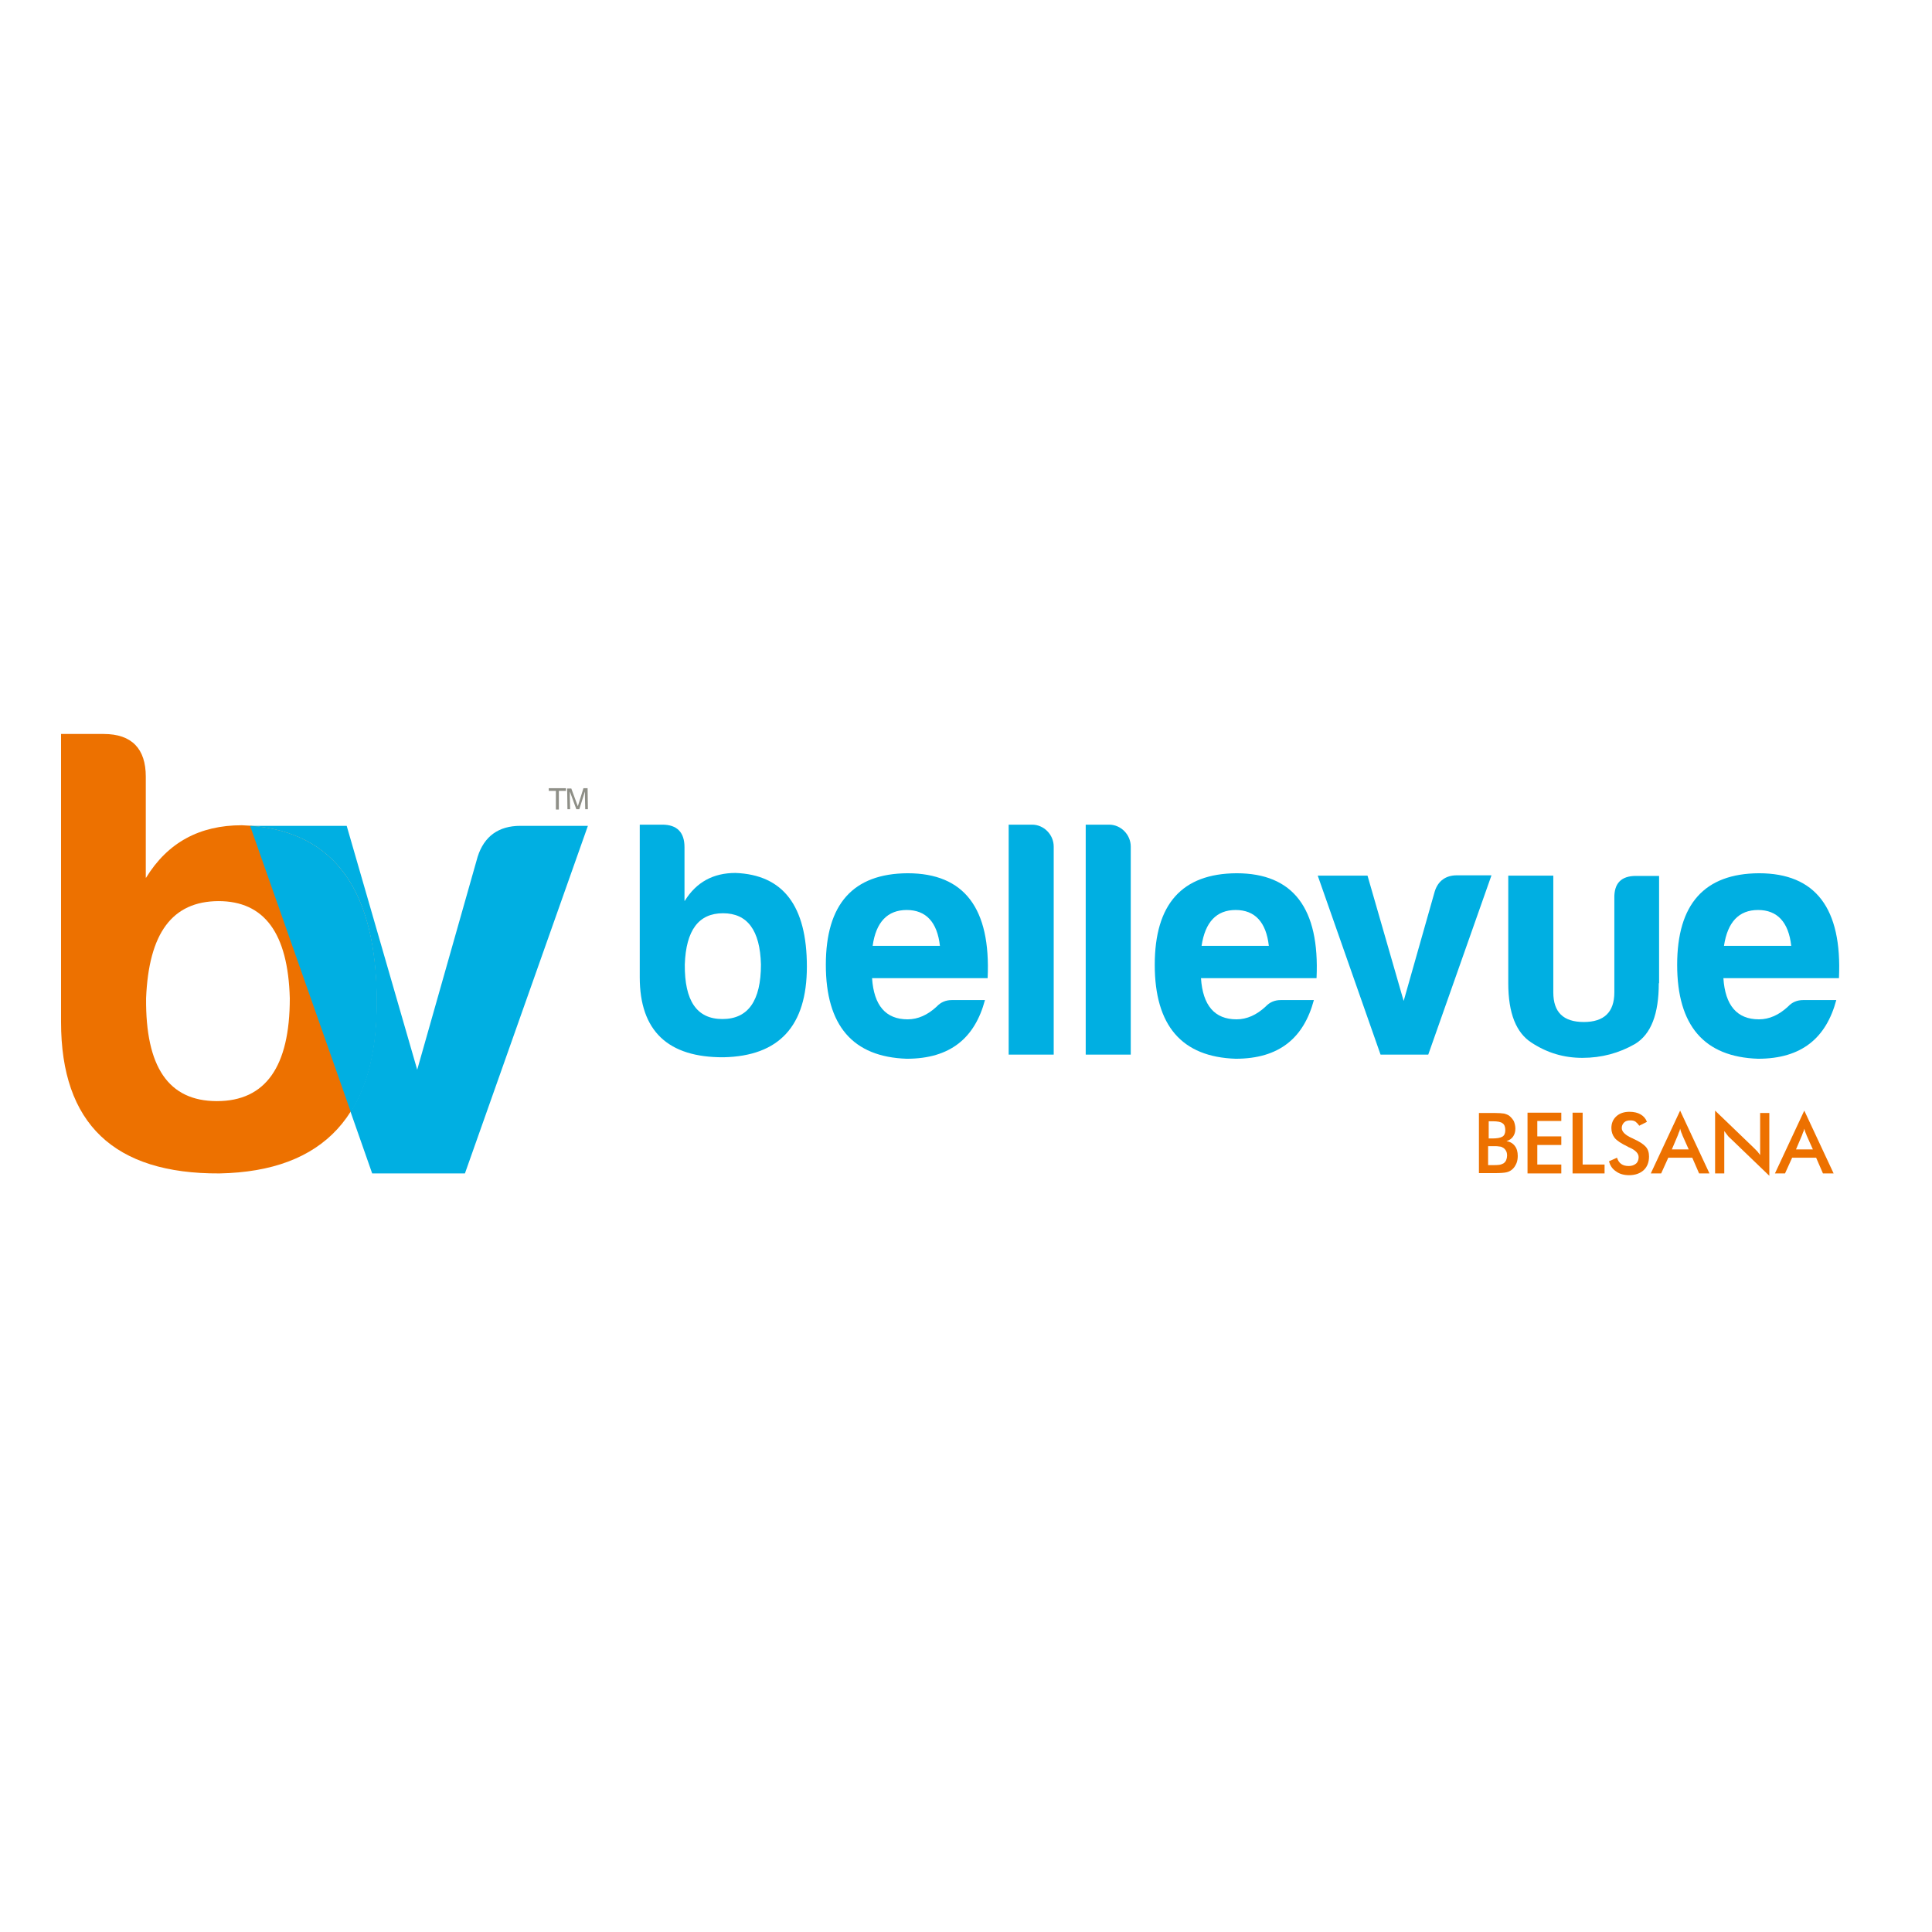 <?xml version="1.0" encoding="UTF-8"?> <svg xmlns="http://www.w3.org/2000/svg" xmlns:xlink="http://www.w3.org/1999/xlink" version="1.1" id="layer" x="0px" y="0px" viewBox="0 0 652 652" style="enable-background:new 0 0 652 652;" xml:space="preserve"> <style type="text/css"> .st0{fill:#ED7100;} .st1{fill:#00AFE2;} .st2{fill:#8E8F87;} </style> <g> <path class="st0" d="M502.3,393.2h1.1c1.2,0,2,0,2.6-0.1c0.6-0.1,1-0.3,1.4-0.5c0.4-0.3,0.7-0.6,0.9-1.1c0.2-0.5,0.3-1,0.3-1.5 c0-0.7-0.1-1.2-0.4-1.7c-0.3-0.5-0.7-0.9-1.2-1.1c-0.3-0.2-0.7-0.3-1.1-0.3c-0.4-0.1-0.9-0.1-1.6-0.1h-1h-1.1V393.2z M502.3,384.2 h1.3c1.6,0,2.7-0.2,3.4-0.6c0.7-0.4,1-1.2,1-2.2c0-1.1-0.3-1.9-0.9-2.3c-0.6-0.5-1.7-0.7-3.4-0.7h-1.3V384.2z M499.1,396v-20.4h5.2 c1.5,0,2.6,0.1,3.3,0.2c0.7,0.2,1.3,0.4,1.8,0.8c0.6,0.5,1.1,1.1,1.5,1.8c0.3,0.8,0.5,1.6,0.5,2.5c0,1.1-0.3,2-0.8,2.7 c-0.5,0.7-1.2,1.2-2.2,1.5c1.2,0.2,2.1,0.7,2.8,1.6c0.7,0.9,1,2,1,3.4c0,0.8-0.1,1.6-0.4,2.4c-0.3,0.7-0.7,1.4-1.2,1.9 c-0.6,0.6-1.3,1-2.1,1.2c-0.8,0.2-2.2,0.3-4.2,0.3H499.1z"></path> </g> <polygon class="st0" points="515.5,396 515.5,375.5 526.9,375.5 526.9,378.3 518.8,378.3 518.8,383.5 526.9,383.5 526.9,386.4 518.8,386.4 518.8,393 526.9,393 526.9,396 "></polygon> <polygon class="st0" points="530.7,396 530.7,375.5 534.1,375.5 534.1,393 541.5,393 541.5,396 "></polygon> <g> <path class="st0" d="M543,391.9l2.7-1.2c0.3,0.9,0.7,1.6,1.4,2.1c0.7,0.5,1.5,0.7,2.6,0.7c1,0,1.8-0.3,2.4-0.8 c0.6-0.5,0.9-1.3,0.9-2.2c0-1.2-1-2.3-3-3.2c-0.3-0.1-0.5-0.2-0.6-0.3c-2.3-1.1-3.8-2.1-4.5-3c-0.7-0.9-1.1-2-1.1-3.3 c0-1.7,0.6-3,1.7-4c1.1-1,2.6-1.5,4.4-1.5c1.5,0,2.8,0.3,3.8,0.9c1,0.6,1.7,1.4,2.1,2.5l-2.6,1.3c-0.4-0.6-0.9-1.1-1.3-1.4 c-0.5-0.3-1-0.4-1.7-0.4c-0.9,0-1.6,0.2-2.1,0.7c-0.5,0.5-0.8,1.1-0.8,1.9c0,1.2,1.2,2.4,3.5,3.4c0.2,0.1,0.3,0.1,0.4,0.2 c2,0.9,3.4,1.8,4.2,2.7c0.8,0.9,1.1,2,1.1,3.3c0,1.9-0.6,3.5-1.8,4.6s-2.9,1.7-4.9,1.7c-1.7,0-3.2-0.4-4.3-1.2 C544.1,394.5,543.4,393.4,543,391.9"></path> <path class="st0" d="M564.2,387.9h5.7l-2.1-4.7c-0.1-0.3-0.2-0.6-0.4-1c-0.1-0.4-0.3-0.8-0.4-1.3c-0.1,0.4-0.2,0.9-0.4,1.2 c-0.1,0.4-0.3,0.7-0.4,1.1L564.2,387.9z M573.4,396l-2.3-5.3h-8.1l-2.4,5.3h-3.5l9.9-21.2l9.9,21.2H573.4z"></path> <path class="st0" d="M578.8,396v-21.2l13,12.5c0.4,0.4,0.7,0.7,1.1,1.1c0.4,0.4,0.7,0.9,1.1,1.4v-14.2h3.1v21.2L583.8,384 c-0.4-0.3-0.7-0.7-1-1.1c-0.3-0.4-0.6-0.8-0.9-1.2V396H578.8z"></path> <path class="st0" d="M606.1,387.9h5.7l-2.1-4.7c-0.1-0.3-0.2-0.6-0.4-1c-0.1-0.4-0.3-0.8-0.4-1.3c-0.1,0.4-0.2,0.9-0.4,1.2 c-0.1,0.4-0.3,0.7-0.4,1.1L606.1,387.9z M615.2,396l-2.3-5.3h-8.1l-2.4,5.3H599l9.9-21.2l9.9,21.2H615.2z"></path> <path class="st1" d="M231.1,325.5c-0.1,12.2,4,18.4,12.7,18.4c8.7,0,13-6.2,13-18.4c-0.3-11.6-4.6-17.3-12.8-17.3 C235.8,308.2,231.5,313.9,231.1,325.5 M231.1,304c3.9-6.3,9.6-9.4,17.1-9.4c16.1,0.6,24.1,11.1,24.1,31.6 c0,20.1-9.4,30.2-28.1,30.6c-18.8,0.1-28.3-8.9-28.3-27v-51.5h7.6c5,0,7.5,2.6,7.5,7.6V304z"></path> <path class="st1" d="M294.5,319.2h22.7c-0.9-8-4.7-12.1-11.2-12.1C299.5,307.1,295.6,311.2,294.5,319.2 M306,357.3 c-18.2-0.6-27.3-11.2-27.3-31.7c0-20.5,9.2-30.8,27.6-30.9c19.1,0,28.1,11.8,27,35.4h-39c0.6,9.2,4.6,13.9,12,13.9 c3.5,0,6.8-1.5,9.8-4.3c1.4-1.5,3.1-2.2,5.1-2.2h11.2C329,350.2,320.8,357.3,306,357.3"></path> <path class="st1" d="M355.6,285.7v70.2h-15.2v-77.6h7.9C352.3,278.3,355.6,281.7,355.6,285.7"></path> <path class="st1" d="M381.6,285.7v70.2h-15.2v-77.6h7.9C378.3,278.3,381.6,281.7,381.6,285.7"></path> <path class="st1" d="M405.5,319.2h22.7c-0.9-8-4.7-12.1-11.2-12.1C410.5,307.1,406.7,311.2,405.5,319.2 M417,357.3 c-18.2-0.6-27.3-11.2-27.3-31.7c0-20.5,9.2-30.8,27.6-30.9c19.1,0,28.1,11.8,27,35.4h-39c0.6,9.2,4.6,13.9,12,13.9 c3.5,0,6.8-1.5,9.8-4.3c1.4-1.5,3.1-2.2,5.1-2.2h11.2C440,350.2,431.8,357.3,417,357.3"></path> <path class="st1" d="M503.3,295.5L482,355.9h-16.1l-21.2-60.4h16.8l12.2,42.3l10.5-37c1.1-3.5,3.7-5.4,7.4-5.4H503.3z"></path> <path class="st1" d="M559.8,331.8c0,10.4-2.6,17.2-8,20.5c-5.4,3.1-11.3,4.7-17.8,4.7c-6.3,0-11.9-1.7-17.1-5.1 c-5.2-3.3-7.9-9.9-7.9-20.1v-36.3h15.2v39.4c0,6.7,3.4,10,10.3,10c6.8,0,10.3-3.3,10.3-10v-31.8c-0.1-5,2.3-7.5,7.3-7.5h7.8V331.8z "></path> <path class="st1" d="M581.8,319.2h22.7c-0.9-8-4.7-12.1-11.2-12.1C586.8,307.1,583,311.2,581.8,319.2 M593.3,357.3 c-18.2-0.6-27.3-11.2-27.3-31.7c0-20.5,9.2-30.8,27.6-30.9c19.1,0,28.1,11.8,27,35.4h-39c0.6,9.2,4.6,13.9,12,13.9 c3.5,0,6.8-1.5,9.8-4.3c1.4-1.5,3.1-2.2,5.1-2.2h11.2C616.3,350.2,608.1,357.3,593.3,357.3"></path> <path class="st0" d="M49.3,336.9c-0.2,23.1,7.5,34.7,23.9,34.7c16.4,0,24.6-11.6,24.6-34.7c-0.6-22-8.6-32.8-24.1-32.8 C58.1,304.2,50.2,314.9,49.3,336.9 M49.3,296.2c7.3-11.9,18.1-17.7,32.3-17.7c30.4,1.1,45.5,20.9,45.5,59.7 c0,37.9-17.7,57.1-53,57.8c-35.6,0.2-53.5-16.8-53.5-51.1v-97.2h14.4c9.5,0,14.2,5,14.2,14.4V296.2z"></path> <path class="st1" d="M198.4,278.7h-22.8c-7.3,0-12.2,3.5-14.4,10.4l-20.4,71.9L117,278.7H84.6c28.4,2.2,42.5,22,42.5,59.5 c0,15.4-2.9,27.8-8.8,37l7.3,20.8h31.3L198.4,278.7z"></path> <path class="st1" d="M84.6,278.7h-0.2l34,96.6c5.9-9.2,8.8-21.6,8.8-37C127.1,300.7,113,280.9,84.6,278.7"></path> </g> <polygon class="st2" points="191,266 191,266.9 188.6,266.9 188.6,273.2 187.6,273.2 187.6,266.9 185.2,266.9 185.2,266 "></polygon> <g> <path class="st2" d="M191.4,266.1l1.4,0l2.2,6l1.9-6.1l1.4,0l0.1,7.1l-0.9,0l-0.1-4.2c0-0.1,0-0.4,0-0.7c0-0.3,0-0.7,0-1.1l-1.9,6 l-1,0l-2.2-6l0,0.2c0,0.2,0,0.4,0,0.8c0,0.4,0,0.6,0,0.8l0.1,4.2l-0.9,0L191.4,266.1z"></path> </g> </svg> 